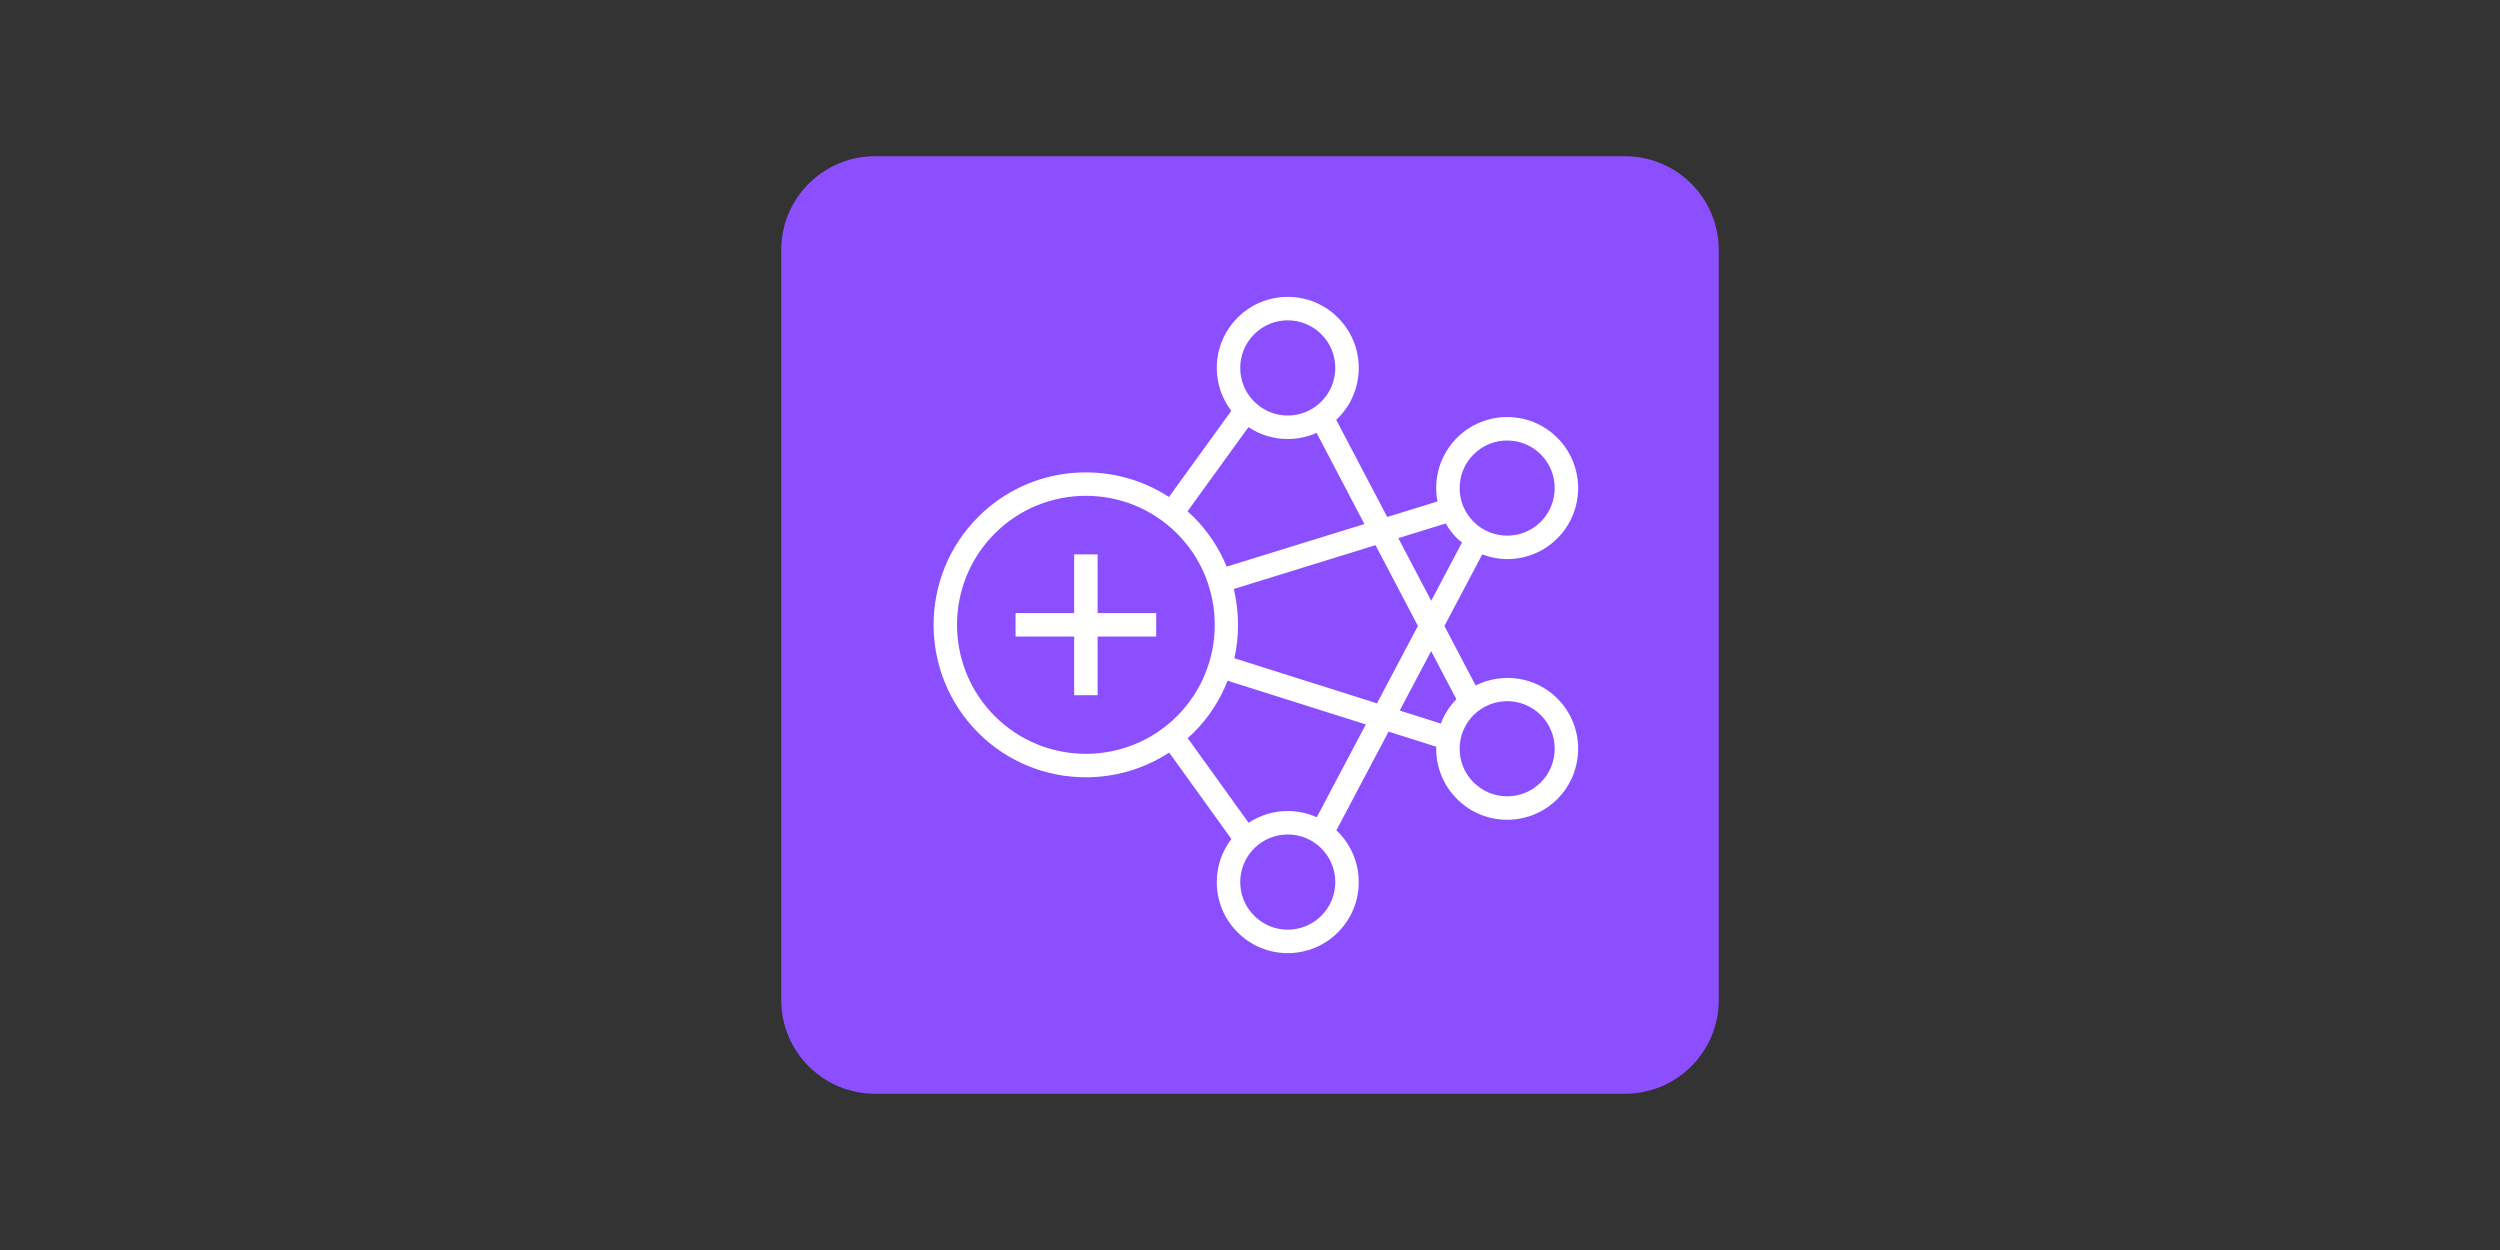 <svg xmlns="http://www.w3.org/2000/svg" fill="none" viewBox="0 0 160 80" height="80" width="160">
<rect x="0" y="0" width="160" height="80" fill="#333333" stroke="none"/>
<path fill="#8C4FFF" d="M104 10H56C52.686 10 50 12.686 50 16V64C50 67.314 52.686 70 56 70H104C107.314 70 110 67.314 110 64V16C110 12.686 107.314 10 104 10Z"></path>
<path fill="white" d="M98.612 45.766C98.018 45.172 97.24 44.876 96.46 44.876C95.681 44.876 94.902 45.172 94.309 45.766C93.734 46.341 93.417 47.107 93.417 47.92C93.417 48.733 93.734 49.498 94.309 50.074C95.496 51.261 97.425 51.261 98.612 50.074C99.797 48.886 99.797 46.953 98.612 45.766ZM92.215 46.308C92.433 45.732 92.766 45.202 93.208 44.749L91.593 41.671L89.581 45.475L92.215 46.308ZM87.413 46.364L78.565 43.566C78.091 44.778 77.369 45.914 76.392 46.892C76.269 47.014 76.138 47.122 76.01 47.237L79.912 52.658C80.65 52.168 81.512 51.905 82.416 51.905C83.067 51.905 83.695 52.046 84.273 52.305L87.413 46.364ZM85.459 56.452C85.459 55.639 85.142 54.874 84.567 54.298C83.993 53.724 83.228 53.407 82.416 53.407C81.604 53.407 80.84 53.724 80.266 54.298C79.691 54.874 79.374 55.639 79.374 56.452C79.374 57.266 79.691 58.031 80.266 58.606C80.84 59.181 81.604 59.498 82.416 59.498C83.228 59.498 83.993 59.181 84.567 58.606C85.142 58.031 85.459 57.266 85.459 56.452ZM75.332 45.829C78.549 42.608 78.549 37.368 75.332 34.148C73.723 32.537 71.61 31.732 69.496 31.732C67.383 31.732 65.271 32.537 63.662 34.148C60.445 37.368 60.445 42.608 63.662 45.829C66.879 49.05 72.115 49.05 75.332 45.829ZM75.998 32.729C76.129 32.847 76.266 32.959 76.392 33.086C77.329 34.023 78.032 35.107 78.508 36.264L87.323 33.538L84.26 27.702C83.687 27.958 83.062 28.096 82.416 28.096C81.507 28.096 80.639 27.83 79.901 27.336L75.998 32.729ZM79.374 23.549C79.374 24.362 79.691 25.126 80.266 25.701C80.84 26.277 81.604 26.594 82.416 26.594C83.228 26.594 83.993 26.277 84.567 25.701C85.142 25.126 85.459 24.362 85.459 23.549C85.459 22.735 85.142 21.97 84.567 21.394C83.993 20.819 83.228 20.502 82.416 20.502C81.604 20.502 80.84 20.819 80.266 21.394C79.691 21.97 79.374 22.735 79.374 23.549ZM78.999 42.128L88.127 45.014L90.747 40.06L88.033 34.891L78.962 37.695C79.311 39.151 79.325 40.667 78.999 42.128ZM89.492 34.44L91.597 38.451L93.571 34.717C93.465 34.627 93.349 34.553 93.248 34.452C92.962 34.166 92.722 33.845 92.525 33.502L89.492 34.44ZM93.417 31.236C93.417 32.05 93.734 32.815 94.309 33.391C95.496 34.578 97.425 34.578 98.612 33.391C99.797 32.203 99.797 30.27 98.612 29.083C98.018 28.489 97.24 28.192 96.46 28.192C95.681 28.192 94.902 28.489 94.309 29.083C93.734 29.658 93.417 30.423 93.417 31.236ZM99.672 44.704C101.443 46.477 101.443 49.362 99.672 51.136C98.786 52.022 97.624 52.465 96.46 52.465C95.297 52.465 94.133 52.022 93.248 51.136C92.39 50.276 91.917 49.134 91.917 47.92C91.917 47.876 91.922 47.834 91.923 47.79L88.868 46.824L85.527 53.144C85.56 53.176 85.595 53.204 85.628 53.237C86.486 54.096 86.959 55.238 86.959 56.452C86.959 57.667 86.486 58.809 85.628 59.668C84.771 60.527 83.629 61 82.416 61C81.203 61 80.062 60.527 79.205 59.668C78.346 58.809 77.873 57.667 77.873 56.452C77.873 55.441 78.206 54.484 78.81 53.695L74.827 48.163C73.214 49.217 71.356 49.746 69.496 49.746C66.999 49.746 64.502 48.795 62.601 46.892C58.8 43.085 58.8 36.892 62.601 33.086C65.913 29.769 71.035 29.345 74.814 31.807L78.802 26.295C78.203 25.508 77.873 24.554 77.873 23.549C77.873 22.334 78.347 21.191 79.205 20.332C80.062 19.473 81.203 19 82.416 19C83.629 19 84.771 19.473 85.628 20.332C86.486 21.191 86.959 22.334 86.959 23.549C86.959 24.763 86.486 25.905 85.628 26.763C85.593 26.799 85.553 26.831 85.516 26.866L88.782 33.087L91.999 32.093C91.945 31.814 91.917 31.527 91.917 31.236C91.917 30.022 92.39 28.88 93.248 28.021C95.019 26.247 97.901 26.247 99.672 28.021C101.443 29.793 101.443 32.679 99.672 34.452C98.786 35.339 97.624 35.782 96.46 35.782C95.918 35.782 95.378 35.676 94.864 35.483L92.442 40.063L94.441 43.869C96.141 43.022 98.257 43.288 99.672 44.704ZM70.247 39.237H73.997V40.739H70.247V44.494H68.746V40.739H64.996V39.237H68.746V35.483H70.247V39.237Z" clip-rule="evenodd" fill-rule="evenodd"></path>
</svg>
